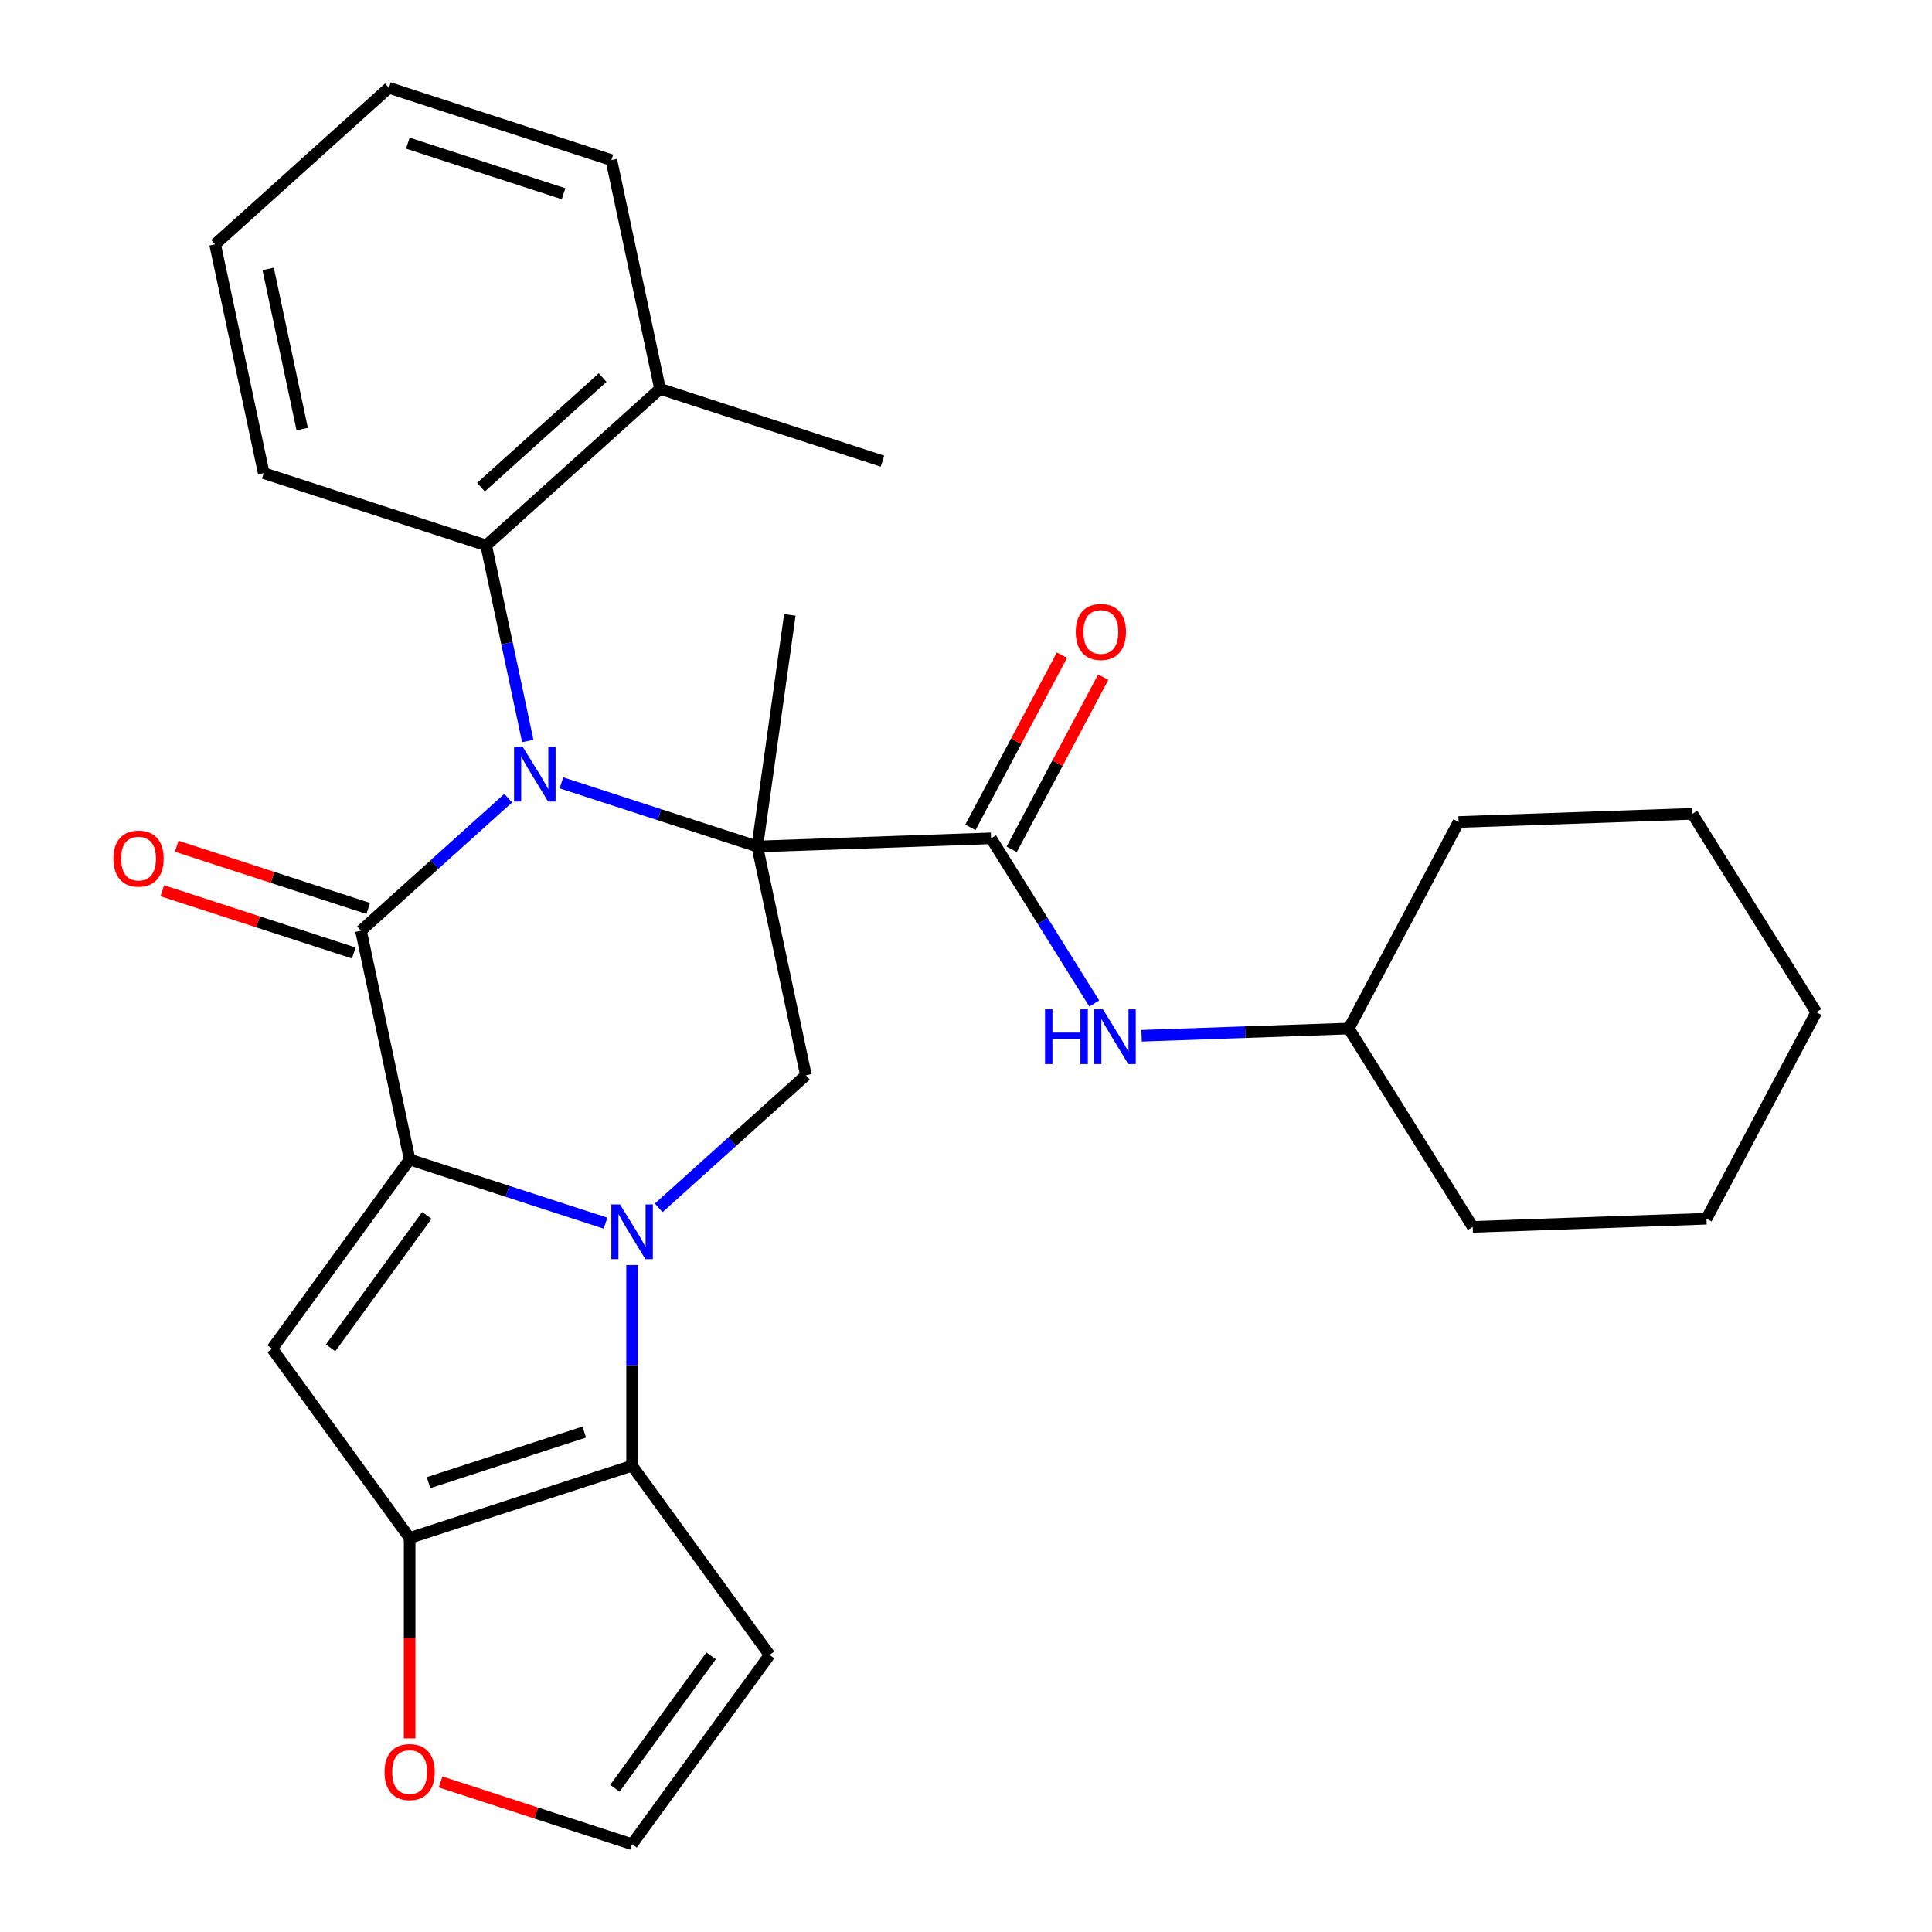 <?xml version='1.0' encoding='iso-8859-1'?>
<svg version='1.1' baseProfile='full'
              xmlns='http://www.w3.org/2000/svg'
                      xmlns:rdkit='http://www.rdkit.org/xml'
                      xmlns:xlink='http://www.w3.org/1999/xlink'
                  xml:space='preserve'
width='1000px' height='1000px' viewBox='0 0 1000 1000'>
<!-- END OF HEADER -->
<rect style='opacity:1.0;fill:#FFFFFF;stroke:none' width='1000' height='1000' x='0' y='0'> </rect>
<path class='bond-0' d='M 391.968,438.142 L 341.279,421.672' style='fill:none;fill-rule:evenodd;stroke:#000000;stroke-width:6px;stroke-linecap:butt;stroke-linejoin:miter;stroke-opacity:1' />
<path class='bond-0' d='M 341.279,421.672 L 290.59,405.202' style='fill:none;fill-rule:evenodd;stroke:#0000FF;stroke-width:6px;stroke-linecap:butt;stroke-linejoin:miter;stroke-opacity:1' />
<path class='bond-7' d='M 391.968,438.142 L 512.965,433.917' style='fill:none;fill-rule:evenodd;stroke:#000000;stroke-width:6px;stroke-linecap:butt;stroke-linejoin:miter;stroke-opacity:1' />
<path class='bond-8' d='M 391.968,438.142 L 417.14,556.567' style='fill:none;fill-rule:evenodd;stroke:#000000;stroke-width:6px;stroke-linecap:butt;stroke-linejoin:miter;stroke-opacity:1' />
<path class='bond-17' d='M 391.968,438.142 L 408.818,318.25' style='fill:none;fill-rule:evenodd;stroke:#000000;stroke-width:6px;stroke-linecap:butt;stroke-linejoin:miter;stroke-opacity:1' />
<path class='bond-3' d='M 263.056,413.125 L 224.953,447.433' style='fill:none;fill-rule:evenodd;stroke:#0000FF;stroke-width:6px;stroke-linecap:butt;stroke-linejoin:miter;stroke-opacity:1' />
<path class='bond-3' d='M 224.953,447.433 L 186.85,481.741' style='fill:none;fill-rule:evenodd;stroke:#000000;stroke-width:6px;stroke-linecap:butt;stroke-linejoin:miter;stroke-opacity:1' />
<path class='bond-9' d='M 273.17,383.542 L 262.411,332.923' style='fill:none;fill-rule:evenodd;stroke:#0000FF;stroke-width:6px;stroke-linecap:butt;stroke-linejoin:miter;stroke-opacity:1' />
<path class='bond-9' d='M 262.411,332.923 L 251.651,282.304' style='fill:none;fill-rule:evenodd;stroke:#000000;stroke-width:6px;stroke-linecap:butt;stroke-linejoin:miter;stroke-opacity:1' />
<path class='bond-1' d='M 212.022,600.166 L 262.711,616.636' style='fill:none;fill-rule:evenodd;stroke:#000000;stroke-width:6px;stroke-linecap:butt;stroke-linejoin:miter;stroke-opacity:1' />
<path class='bond-1' d='M 262.711,616.636 L 313.4,633.106' style='fill:none;fill-rule:evenodd;stroke:#0000FF;stroke-width:6px;stroke-linecap:butt;stroke-linejoin:miter;stroke-opacity:1' />
<path class='bond-4' d='M 212.022,600.166 L 140.859,698.114' style='fill:none;fill-rule:evenodd;stroke:#000000;stroke-width:6px;stroke-linecap:butt;stroke-linejoin:miter;stroke-opacity:1' />
<path class='bond-4' d='M 220.937,629.091 L 171.123,697.654' style='fill:none;fill-rule:evenodd;stroke:#000000;stroke-width:6px;stroke-linecap:butt;stroke-linejoin:miter;stroke-opacity:1' />
<path class='bond-29' d='M 212.022,600.166 L 186.85,481.741' style='fill:none;fill-rule:evenodd;stroke:#000000;stroke-width:6px;stroke-linecap:butt;stroke-linejoin:miter;stroke-opacity:1' />
<path class='bond-2' d='M 340.934,625.183 L 379.037,590.875' style='fill:none;fill-rule:evenodd;stroke:#0000FF;stroke-width:6px;stroke-linecap:butt;stroke-linejoin:miter;stroke-opacity:1' />
<path class='bond-2' d='M 379.037,590.875 L 417.14,556.567' style='fill:none;fill-rule:evenodd;stroke:#000000;stroke-width:6px;stroke-linecap:butt;stroke-linejoin:miter;stroke-opacity:1' />
<path class='bond-5' d='M 327.167,654.765 L 327.167,706.707' style='fill:none;fill-rule:evenodd;stroke:#0000FF;stroke-width:6px;stroke-linecap:butt;stroke-linejoin:miter;stroke-opacity:1' />
<path class='bond-5' d='M 327.167,706.707 L 327.167,758.649' style='fill:none;fill-rule:evenodd;stroke:#000000;stroke-width:6px;stroke-linecap:butt;stroke-linejoin:miter;stroke-opacity:1' />
<path class='bond-13' d='M 190.592,470.227 L 141.033,454.124' style='fill:none;fill-rule:evenodd;stroke:#000000;stroke-width:6px;stroke-linecap:butt;stroke-linejoin:miter;stroke-opacity:1' />
<path class='bond-13' d='M 141.033,454.124 L 91.473,438.021' style='fill:none;fill-rule:evenodd;stroke:#FF0000;stroke-width:6px;stroke-linecap:butt;stroke-linejoin:miter;stroke-opacity:1' />
<path class='bond-13' d='M 183.109,493.256 L 133.55,477.153' style='fill:none;fill-rule:evenodd;stroke:#000000;stroke-width:6px;stroke-linecap:butt;stroke-linejoin:miter;stroke-opacity:1' />
<path class='bond-13' d='M 133.55,477.153 L 83.991,461.05' style='fill:none;fill-rule:evenodd;stroke:#FF0000;stroke-width:6px;stroke-linecap:butt;stroke-linejoin:miter;stroke-opacity:1' />
<path class='bond-30' d='M 140.859,698.114 L 212.022,796.062' style='fill:none;fill-rule:evenodd;stroke:#000000;stroke-width:6px;stroke-linecap:butt;stroke-linejoin:miter;stroke-opacity:1' />
<path class='bond-6' d='M 327.167,758.649 L 212.022,796.062' style='fill:none;fill-rule:evenodd;stroke:#000000;stroke-width:6px;stroke-linecap:butt;stroke-linejoin:miter;stroke-opacity:1' />
<path class='bond-6' d='M 302.413,741.232 L 221.811,767.421' style='fill:none;fill-rule:evenodd;stroke:#000000;stroke-width:6px;stroke-linecap:butt;stroke-linejoin:miter;stroke-opacity:1' />
<path class='bond-10' d='M 327.167,758.649 L 398.331,856.597' style='fill:none;fill-rule:evenodd;stroke:#000000;stroke-width:6px;stroke-linecap:butt;stroke-linejoin:miter;stroke-opacity:1' />
<path class='bond-12' d='M 212.022,796.062 L 212.022,847.924' style='fill:none;fill-rule:evenodd;stroke:#000000;stroke-width:6px;stroke-linecap:butt;stroke-linejoin:miter;stroke-opacity:1' />
<path class='bond-12' d='M 212.022,847.924 L 212.022,899.786' style='fill:none;fill-rule:evenodd;stroke:#FF0000;stroke-width:6px;stroke-linecap:butt;stroke-linejoin:miter;stroke-opacity:1' />
<path class='bond-11' d='M 512.965,433.917 L 539.674,476.66' style='fill:none;fill-rule:evenodd;stroke:#000000;stroke-width:6px;stroke-linecap:butt;stroke-linejoin:miter;stroke-opacity:1' />
<path class='bond-11' d='M 539.674,476.66 L 566.383,519.403' style='fill:none;fill-rule:evenodd;stroke:#0000FF;stroke-width:6px;stroke-linecap:butt;stroke-linejoin:miter;stroke-opacity:1' />
<path class='bond-15' d='M 523.655,439.601 L 547.346,395.044' style='fill:none;fill-rule:evenodd;stroke:#000000;stroke-width:6px;stroke-linecap:butt;stroke-linejoin:miter;stroke-opacity:1' />
<path class='bond-15' d='M 547.346,395.044 L 571.037,350.488' style='fill:none;fill-rule:evenodd;stroke:#FF0000;stroke-width:6px;stroke-linecap:butt;stroke-linejoin:miter;stroke-opacity:1' />
<path class='bond-15' d='M 502.275,428.233 L 525.966,383.677' style='fill:none;fill-rule:evenodd;stroke:#000000;stroke-width:6px;stroke-linecap:butt;stroke-linejoin:miter;stroke-opacity:1' />
<path class='bond-15' d='M 525.966,383.677 L 549.657,339.121' style='fill:none;fill-rule:evenodd;stroke:#FF0000;stroke-width:6px;stroke-linecap:butt;stroke-linejoin:miter;stroke-opacity:1' />
<path class='bond-16' d='M 251.651,282.304 L 341.624,201.292' style='fill:none;fill-rule:evenodd;stroke:#000000;stroke-width:6px;stroke-linecap:butt;stroke-linejoin:miter;stroke-opacity:1' />
<path class='bond-16' d='M 248.945,252.158 L 311.926,195.449' style='fill:none;fill-rule:evenodd;stroke:#000000;stroke-width:6px;stroke-linecap:butt;stroke-linejoin:miter;stroke-opacity:1' />
<path class='bond-19' d='M 251.651,282.304 L 136.506,244.891' style='fill:none;fill-rule:evenodd;stroke:#000000;stroke-width:6px;stroke-linecap:butt;stroke-linejoin:miter;stroke-opacity:1' />
<path class='bond-14' d='M 398.331,856.597 L 327.167,954.545' style='fill:none;fill-rule:evenodd;stroke:#000000;stroke-width:6px;stroke-linecap:butt;stroke-linejoin:miter;stroke-opacity:1' />
<path class='bond-14' d='M 368.067,857.057 L 318.252,925.621' style='fill:none;fill-rule:evenodd;stroke:#000000;stroke-width:6px;stroke-linecap:butt;stroke-linejoin:miter;stroke-opacity:1' />
<path class='bond-18' d='M 590.889,536.109 L 644.504,534.237' style='fill:none;fill-rule:evenodd;stroke:#0000FF;stroke-width:6px;stroke-linecap:butt;stroke-linejoin:miter;stroke-opacity:1' />
<path class='bond-18' d='M 644.504,534.237 L 698.119,532.365' style='fill:none;fill-rule:evenodd;stroke:#000000;stroke-width:6px;stroke-linecap:butt;stroke-linejoin:miter;stroke-opacity:1' />
<path class='bond-31' d='M 228.049,922.34 L 277.608,938.443' style='fill:none;fill-rule:evenodd;stroke:#FF0000;stroke-width:6px;stroke-linecap:butt;stroke-linejoin:miter;stroke-opacity:1' />
<path class='bond-31' d='M 277.608,938.443 L 327.167,954.545' style='fill:none;fill-rule:evenodd;stroke:#000000;stroke-width:6px;stroke-linecap:butt;stroke-linejoin:miter;stroke-opacity:1' />
<path class='bond-20' d='M 341.624,201.292 L 456.769,238.705' style='fill:none;fill-rule:evenodd;stroke:#000000;stroke-width:6px;stroke-linecap:butt;stroke-linejoin:miter;stroke-opacity:1' />
<path class='bond-21' d='M 341.624,201.292 L 316.452,82.867' style='fill:none;fill-rule:evenodd;stroke:#000000;stroke-width:6px;stroke-linecap:butt;stroke-linejoin:miter;stroke-opacity:1' />
<path class='bond-22' d='M 698.119,532.365 L 762.277,635.039' style='fill:none;fill-rule:evenodd;stroke:#000000;stroke-width:6px;stroke-linecap:butt;stroke-linejoin:miter;stroke-opacity:1' />
<path class='bond-23' d='M 698.119,532.365 L 754.958,425.466' style='fill:none;fill-rule:evenodd;stroke:#000000;stroke-width:6px;stroke-linecap:butt;stroke-linejoin:miter;stroke-opacity:1' />
<path class='bond-24' d='M 136.506,244.891 L 111.334,126.467' style='fill:none;fill-rule:evenodd;stroke:#000000;stroke-width:6px;stroke-linecap:butt;stroke-linejoin:miter;stroke-opacity:1' />
<path class='bond-24' d='M 156.416,222.093 L 138.795,139.196' style='fill:none;fill-rule:evenodd;stroke:#000000;stroke-width:6px;stroke-linecap:butt;stroke-linejoin:miter;stroke-opacity:1' />
<path class='bond-32' d='M 316.452,82.867 L 201.307,45.455' style='fill:none;fill-rule:evenodd;stroke:#000000;stroke-width:6px;stroke-linecap:butt;stroke-linejoin:miter;stroke-opacity:1' />
<path class='bond-32' d='M 291.698,100.284 L 211.096,74.096' style='fill:none;fill-rule:evenodd;stroke:#000000;stroke-width:6px;stroke-linecap:butt;stroke-linejoin:miter;stroke-opacity:1' />
<path class='bond-27' d='M 762.277,635.039 L 883.274,630.813' style='fill:none;fill-rule:evenodd;stroke:#000000;stroke-width:6px;stroke-linecap:butt;stroke-linejoin:miter;stroke-opacity:1' />
<path class='bond-26' d='M 754.958,425.466 L 875.955,421.241' style='fill:none;fill-rule:evenodd;stroke:#000000;stroke-width:6px;stroke-linecap:butt;stroke-linejoin:miter;stroke-opacity:1' />
<path class='bond-25' d='M 111.334,126.467 L 201.307,45.455' style='fill:none;fill-rule:evenodd;stroke:#000000;stroke-width:6px;stroke-linecap:butt;stroke-linejoin:miter;stroke-opacity:1' />
<path class='bond-28' d='M 875.955,421.241 L 940.113,523.914' style='fill:none;fill-rule:evenodd;stroke:#000000;stroke-width:6px;stroke-linecap:butt;stroke-linejoin:miter;stroke-opacity:1' />
<path class='bond-33' d='M 883.274,630.813 L 940.113,523.914' style='fill:none;fill-rule:evenodd;stroke:#000000;stroke-width:6px;stroke-linecap:butt;stroke-linejoin:miter;stroke-opacity:1' />
<path  class='atom-1' d='M 270.563 386.569
L 279.843 401.569
Q 280.763 403.049, 282.243 405.729
Q 283.723 408.409, 283.803 408.569
L 283.803 386.569
L 287.563 386.569
L 287.563 414.889
L 283.683 414.889
L 273.723 398.489
Q 272.563 396.569, 271.323 394.369
Q 270.123 392.169, 269.763 391.489
L 269.763 414.889
L 266.083 414.889
L 266.083 386.569
L 270.563 386.569
' fill='#0000FF'/>
<path  class='atom-3' d='M 320.907 623.419
L 330.187 638.419
Q 331.107 639.899, 332.587 642.579
Q 334.067 645.259, 334.147 645.419
L 334.147 623.419
L 337.907 623.419
L 337.907 651.739
L 334.027 651.739
L 324.067 635.339
Q 322.907 633.419, 321.667 631.219
Q 320.467 629.019, 320.107 628.339
L 320.107 651.739
L 316.427 651.739
L 316.427 623.419
L 320.907 623.419
' fill='#0000FF'/>
<path  class='atom-12' d='M 540.902 522.43
L 544.742 522.43
L 544.742 534.47
L 559.222 534.47
L 559.222 522.43
L 563.062 522.43
L 563.062 550.75
L 559.222 550.75
L 559.222 537.67
L 544.742 537.67
L 544.742 550.75
L 540.902 550.75
L 540.902 522.43
' fill='#0000FF'/>
<path  class='atom-12' d='M 570.862 522.43
L 580.142 537.43
Q 581.062 538.91, 582.542 541.59
Q 584.022 544.27, 584.102 544.43
L 584.102 522.43
L 587.862 522.43
L 587.862 550.75
L 583.982 550.75
L 574.022 534.35
Q 572.862 532.43, 571.622 530.23
Q 570.422 528.03, 570.062 527.35
L 570.062 550.75
L 566.382 550.75
L 566.382 522.43
L 570.862 522.43
' fill='#0000FF'/>
<path  class='atom-13' d='M 199.022 917.213
Q 199.022 910.413, 202.382 906.613
Q 205.742 902.813, 212.022 902.813
Q 218.302 902.813, 221.662 906.613
Q 225.022 910.413, 225.022 917.213
Q 225.022 924.093, 221.622 928.013
Q 218.222 931.893, 212.022 931.893
Q 205.782 931.893, 202.382 928.013
Q 199.022 924.133, 199.022 917.213
M 212.022 928.693
Q 216.342 928.693, 218.662 925.813
Q 221.022 922.893, 221.022 917.213
Q 221.022 911.653, 218.662 908.853
Q 216.342 906.013, 212.022 906.013
Q 207.702 906.013, 205.342 908.813
Q 203.022 911.613, 203.022 917.213
Q 203.022 922.933, 205.342 925.813
Q 207.702 928.693, 212.022 928.693
' fill='#FF0000'/>
<path  class='atom-14' d='M 58.705 444.408
Q 58.705 437.608, 62.065 433.808
Q 65.425 430.008, 71.705 430.008
Q 77.985 430.008, 81.345 433.808
Q 84.705 437.608, 84.705 444.408
Q 84.705 451.288, 81.305 455.208
Q 77.905 459.088, 71.705 459.088
Q 65.465 459.088, 62.065 455.208
Q 58.705 451.328, 58.705 444.408
M 71.705 455.888
Q 76.025 455.888, 78.345 453.008
Q 80.705 450.088, 80.705 444.408
Q 80.705 438.848, 78.345 436.048
Q 76.025 433.208, 71.705 433.208
Q 67.385 433.208, 65.025 436.008
Q 62.705 438.808, 62.705 444.408
Q 62.705 450.128, 65.025 453.008
Q 67.385 455.888, 71.705 455.888
' fill='#FF0000'/>
<path  class='atom-16' d='M 556.804 327.098
Q 556.804 320.298, 560.164 316.498
Q 563.524 312.698, 569.804 312.698
Q 576.084 312.698, 579.444 316.498
Q 582.804 320.298, 582.804 327.098
Q 582.804 333.978, 579.404 337.898
Q 576.004 341.778, 569.804 341.778
Q 563.564 341.778, 560.164 337.898
Q 556.804 334.018, 556.804 327.098
M 569.804 338.578
Q 574.124 338.578, 576.444 335.698
Q 578.804 332.778, 578.804 327.098
Q 578.804 321.538, 576.444 318.738
Q 574.124 315.898, 569.804 315.898
Q 565.484 315.898, 563.124 318.698
Q 560.804 321.498, 560.804 327.098
Q 560.804 332.818, 563.124 335.698
Q 565.484 338.578, 569.804 338.578
' fill='#FF0000'/>
</svg>
